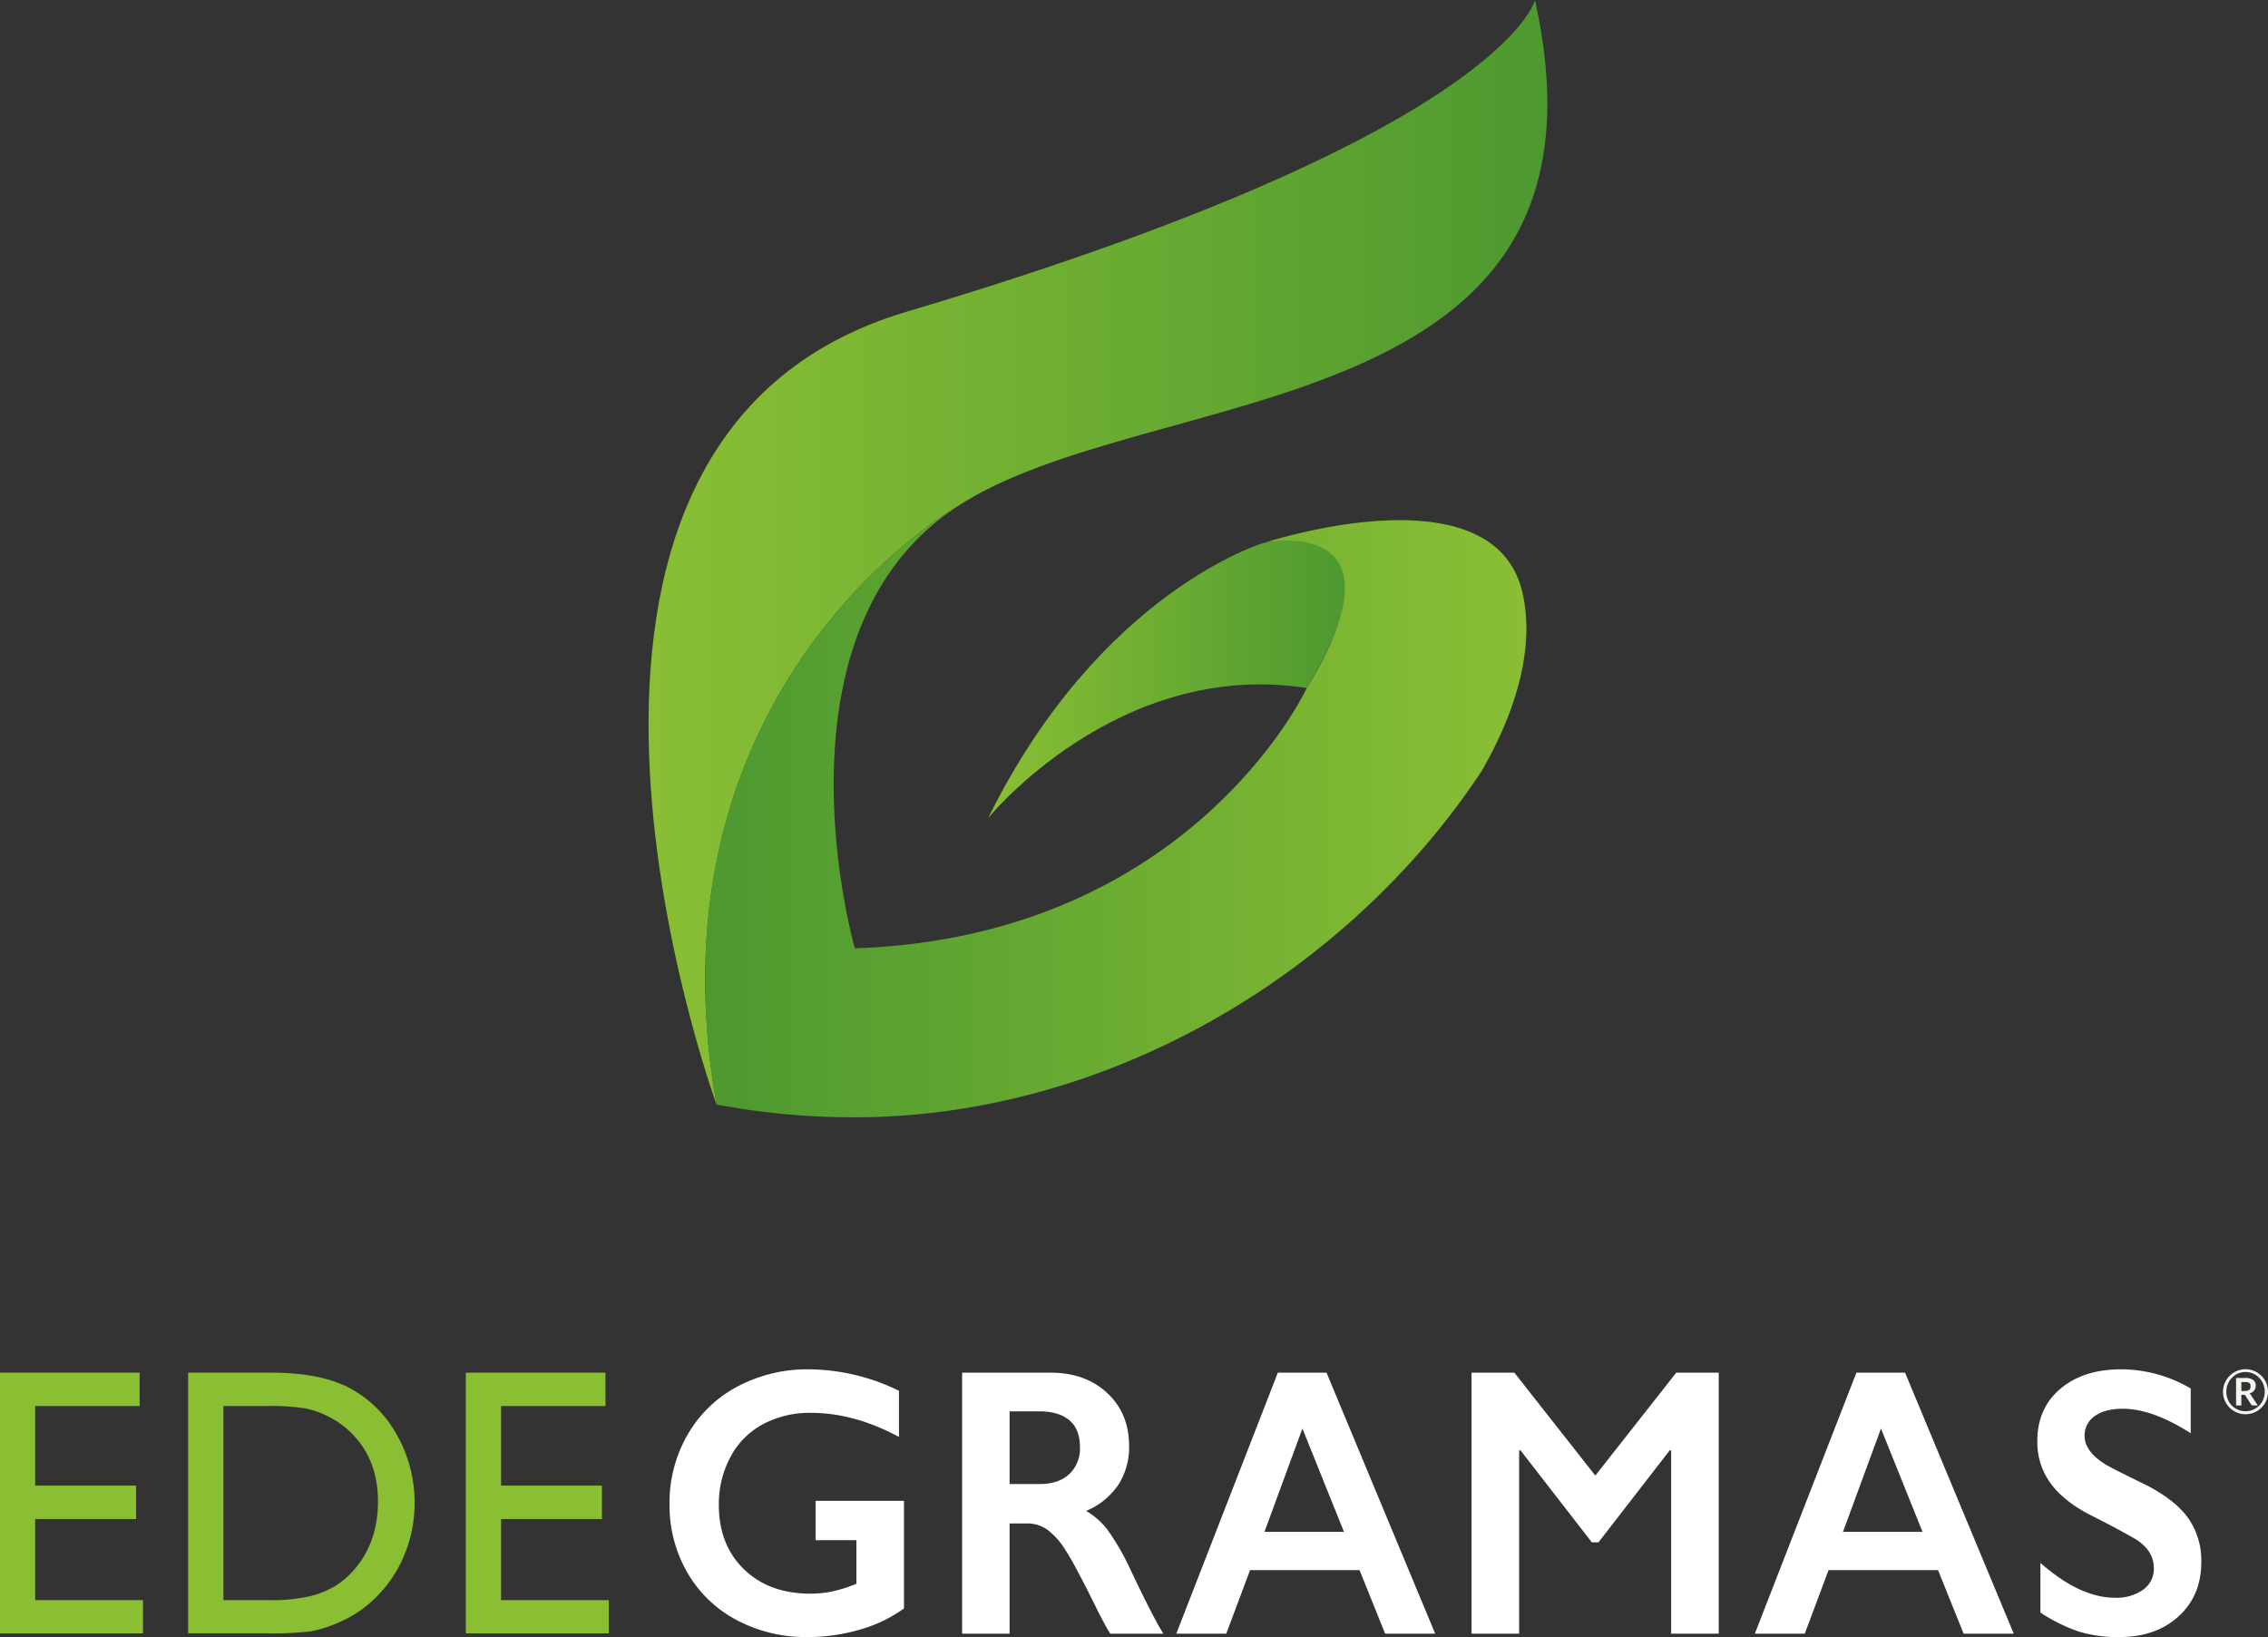 <svg xmlns="http://www.w3.org/2000/svg" xmlns:xlink="http://www.w3.org/1999/xlink" viewBox="0 0 709.54 512.3"><rect x="0" y="0" width="709.54" height="512.3" fill="#333333" stroke="none"/><defs><style>.cls-1{fill:url(#Gradiente_sem_nome_23);}.cls-2{fill:url(#Gradiente_sem_nome_9);}.cls-3{fill:url(#Gradiente_sem_nome_10);}.cls-4{fill:url(#Gradiente_sem_nome_9-2);}.cls-5{fill:#fff;}.cls-6{fill:#8abf34;}.cls-7{fill:#f5f4f0;}</style><linearGradient id="Gradiente_sem_nome_23" x1="398.72" y1="167.39" x2="399.58" y2="167.39" gradientTransform="translate(-4.71 2.72)" gradientUnits="userSpaceOnUse"><stop offset="0" stop-color="#40b812"/><stop offset="1" stop-color="#00642b"/></linearGradient><linearGradient id="Gradiente_sem_nome_9" x1="207.59" y1="170.12" x2="488.79" y2="170.12" gradientTransform="translate(-4.71 2.72)" gradientUnits="userSpaceOnUse"><stop offset="0" stop-color="#8abf34"/><stop offset="1" stop-color="#4d9930"/></linearGradient><linearGradient id="Gradiente_sem_nome_10" x1="220.62" y1="254.18" x2="477.53" y2="254.18" gradientUnits="userSpaceOnUse"><stop offset="0" stop-color="#4d9930"/><stop offset="1" stop-color="#8abf34"/></linearGradient><linearGradient id="Gradiente_sem_nome_9-2" x1="309.13" y1="212.61" x2="420.72" y2="212.61" gradientTransform="matrix(1, 0, 0, 1, 0, 0)" xlink:href="#Gradiente_sem_nome_9"/></defs><g id="Camada_2" data-name="Camada 2"><g id="Camada_1-2" data-name="Camada 1"><path class="cls-1" d="M394,170.18l.85-.15Z"/><path class="cls-2" d="M299.27,158.64C359.3,119,510.09,134.44,480.21,0c0,0-9.43,41.91-196.64,97.57-135,40.15-59.89,246.76-59.4,248.11C200.92,214.22,299.27,158.64,299.27,158.64Z"/><path class="cls-3" d="M463.52,241.31c11.61-20.09,16.55-39.89,12.74-56-8.95-37.91-76.49-16.81-80.8-15.42,7.56-1.73,42.26-1.24,13.36,45.44,0,0-36.08,77.88-141.39,81.44,0,0-28.19-98.49,31.84-138.12,0,0-98.35,55.58-75.1,187a230.83,230.83,0,0,0,42.93,4C347.16,349.71,422.16,304,463.52,241.31Z"/><path class="cls-4" d="M408.82,215.32c30-49.61-5.07-47.21-13.58-45.37-.07,0-51.06,15.11-86.11,86.07C309.13,256,349.67,206.09,408.82,215.32Z"/><path class="cls-5" d="M253,428.52a64.73,64.73,0,0,1,28.24,6.72v14.44q-14-7.55-27.58-7.54a30.88,30.88,0,0,0-15,3.57A24.77,24.77,0,0,0,228.5,456a31,31,0,0,0-3.61,14.94q0,12.53,7.86,20.15t20.71,7.63a34.38,34.38,0,0,0,6.76-.65,44,44,0,0,0,7.7-2.45V482H255.17V469.68h27.64v33.67a43.55,43.55,0,0,1-13.65,6.58,57.94,57.94,0,0,1-16.58,2.37A45.87,45.87,0,0,1,230.49,507,38.63,38.63,0,0,1,215,492.07a42,42,0,0,1-5.54-21.4A42.54,42.54,0,0,1,215.1,449a38.9,38.9,0,0,1,15.61-15.09A46.43,46.43,0,0,1,253,428.52Z"/><path class="cls-5" d="M328.7,429.57q10.86,0,17.7,6.37t6.84,16.61a21.65,21.65,0,0,1-3.39,12.13,22.65,22.65,0,0,1-10.06,8.15,22.88,22.88,0,0,1,6.56,5.73,75,75,0,0,1,7.12,12.22q7,14.85,10.48,20.47H347.34q-1.71-2.7-4.63-8.6-6.4-13-9.38-17.57a23.2,23.2,0,0,0-5.74-6.43,10.86,10.86,0,0,0-6.34-1.9h-5.4v34.5H301V429.57Zm-3.37,34.84q5.85,0,9.19-3.09a11,11,0,0,0,3.34-8.48q0-5.61-3.32-8.39t-9.43-2.78h-9.26v22.74Z"/><path class="cls-5" d="M415,429.57l34,81.68H433.34l-8-19.88H391.08l-7.45,19.88H368l31.77-81.68Zm-19.41,49.81h24.87l-13-32.33Z"/><path class="cls-5" d="M473.77,429.57l25.32,32.21,25.32-32.21H537.7v81.68H522.81V453.89h-.45l-22.28,28.77H498L475.7,453.89h-.44v57.36H460.37V429.57Z"/><path class="cls-5" d="M596,429.57l34,81.68H614.32l-8-19.88H572.06l-7.44,19.88H549l31.77-81.68Zm-19.42,49.81h24.88l-13-32.33Z"/><path class="cls-5" d="M663.68,428.52a43,43,0,0,1,21.68,6v14q-12-7.67-21.24-7.66-5.62,0-8.8,2.31a7.26,7.26,0,0,0-3.16,6.17q0,4.62,5.9,8.54,1.65,1.17,12.74,6.54,9.48,4.74,13.68,10.53a23.12,23.12,0,0,1,4.19,13.91q0,10.53-7.14,17T663,512.3a41.37,41.37,0,0,1-12.71-1.73,53.3,53.3,0,0,1-11.95-5.93V489.09Q650.72,500,661.64,500a14.36,14.36,0,0,0,8.83-2.51,7.93,7.93,0,0,0,3.36-6.67q0-5.67-5.85-9.23-4.85-2.82-12.52-6.73-9.11-4.38-13.6-10.23A21.67,21.67,0,0,1,637.37,451q0-10.3,7.23-16.4T663.68,428.52Z"/><path class="cls-6" d="M0,429.57H43.69V440H11v24.91H42.58v10.47H11v25.37H44.74v10.41H0Z"/><path class="cls-6" d="M58.86,511.13V429.57h26q15.72,0,24.87,5a36.48,36.48,0,0,1,14.56,14.7,42.73,42.73,0,0,1,5.41,21.17,41.94,41.94,0,0,1-3,15.67,39.57,39.57,0,0,1-8.49,13.15,37.07,37.07,0,0,1-13.08,8.83,37,37,0,0,1-8,2.43,101.16,101.16,0,0,1-13.9.61ZM83.68,440H69.89v60.75H84a53.26,53.26,0,0,0,12.85-1.2,28.82,28.82,0,0,0,7.64-3,25.89,25.89,0,0,0,5.6-4.53q8.16-8.76,8.16-22.16,0-13.16-8.38-21.45a26.72,26.72,0,0,0-7.09-5.09,28.36,28.36,0,0,0-7.58-2.63A72.53,72.53,0,0,0,83.68,440Z"/><path class="cls-6" d="M145.73,429.57h43.69V440H156.76v24.91h31.55v10.47H156.76v25.37h33.71v10.41H145.73Z"/><path class="cls-7" d="M702.49,428.49a6.86,6.86,0,0,1,2.75.56A7.07,7.07,0,0,1,709,432.8a7.13,7.13,0,0,1,0,5.49,7.1,7.1,0,0,1-3.75,3.74,7.14,7.14,0,0,1-4.62.3,6.51,6.51,0,0,1-1.67-.71,7.26,7.26,0,0,1-1.43-1.1,6.84,6.84,0,0,1-1.1-1.42,7.05,7.05,0,0,1-.72-1.69,7.15,7.15,0,0,1-.25-1.87,7.27,7.27,0,0,1,.25-1.87,7,7,0,0,1,.72-1.68,7.19,7.19,0,0,1,4.2-3.25A7.27,7.27,0,0,1,702.49,428.49Zm0,13.15a6.2,6.2,0,0,0,1.62-.21,6.14,6.14,0,0,0,1.44-.62,5.59,5.59,0,0,0,1.22-.94,5.9,5.9,0,0,0,.94-1.23,6.17,6.17,0,0,0,.81-3.1,6.36,6.36,0,0,0-.21-1.64,6,6,0,0,0-.6-1.47,5.71,5.71,0,0,0-.94-1.24,6,6,0,0,0-1.22-1,5.72,5.72,0,0,0-1.44-.61,5.81,5.81,0,0,0-1.62-.22,5.67,5.67,0,0,0-1.6.22,5.51,5.51,0,0,0-1.43.61,6.3,6.3,0,0,0-1.22,1,6,6,0,0,0-.93,1.24,6.25,6.25,0,0,0-.81,3.11,6.22,6.22,0,0,0,.21,1.63,6.57,6.57,0,0,0,.6,1.47,6.22,6.22,0,0,0,.93,1.23,6.28,6.28,0,0,0,2.65,1.56A6.05,6.05,0,0,0,702.49,441.64Zm-.09-10.41a4.11,4.11,0,0,1,2.49.61,2.1,2.1,0,0,1,.82,1.8,2.44,2.44,0,0,1-.5,1.52,2.57,2.57,0,0,1-1.49.89,1.48,1.48,0,0,1,.3.26,2,2,0,0,1,.24.37l2.08,3.14h-1.57a.54.54,0,0,1-.5-.27l-1.79-2.79a.7.7,0,0,0-.21-.21.89.89,0,0,0-.37-.06h-.7v3.33h-1.65v-8.59Zm-.17,4.06a3.7,3.7,0,0,0,.89-.09,1.52,1.52,0,0,0,.57-.28.92.92,0,0,0,.31-.46,2,2,0,0,0,.09-.62,2,2,0,0,0-.08-.59.94.94,0,0,0-.28-.42,1.2,1.2,0,0,0-.52-.25,3.07,3.07,0,0,0-.81-.08h-1.2v2.79Z"/></g></g></svg>